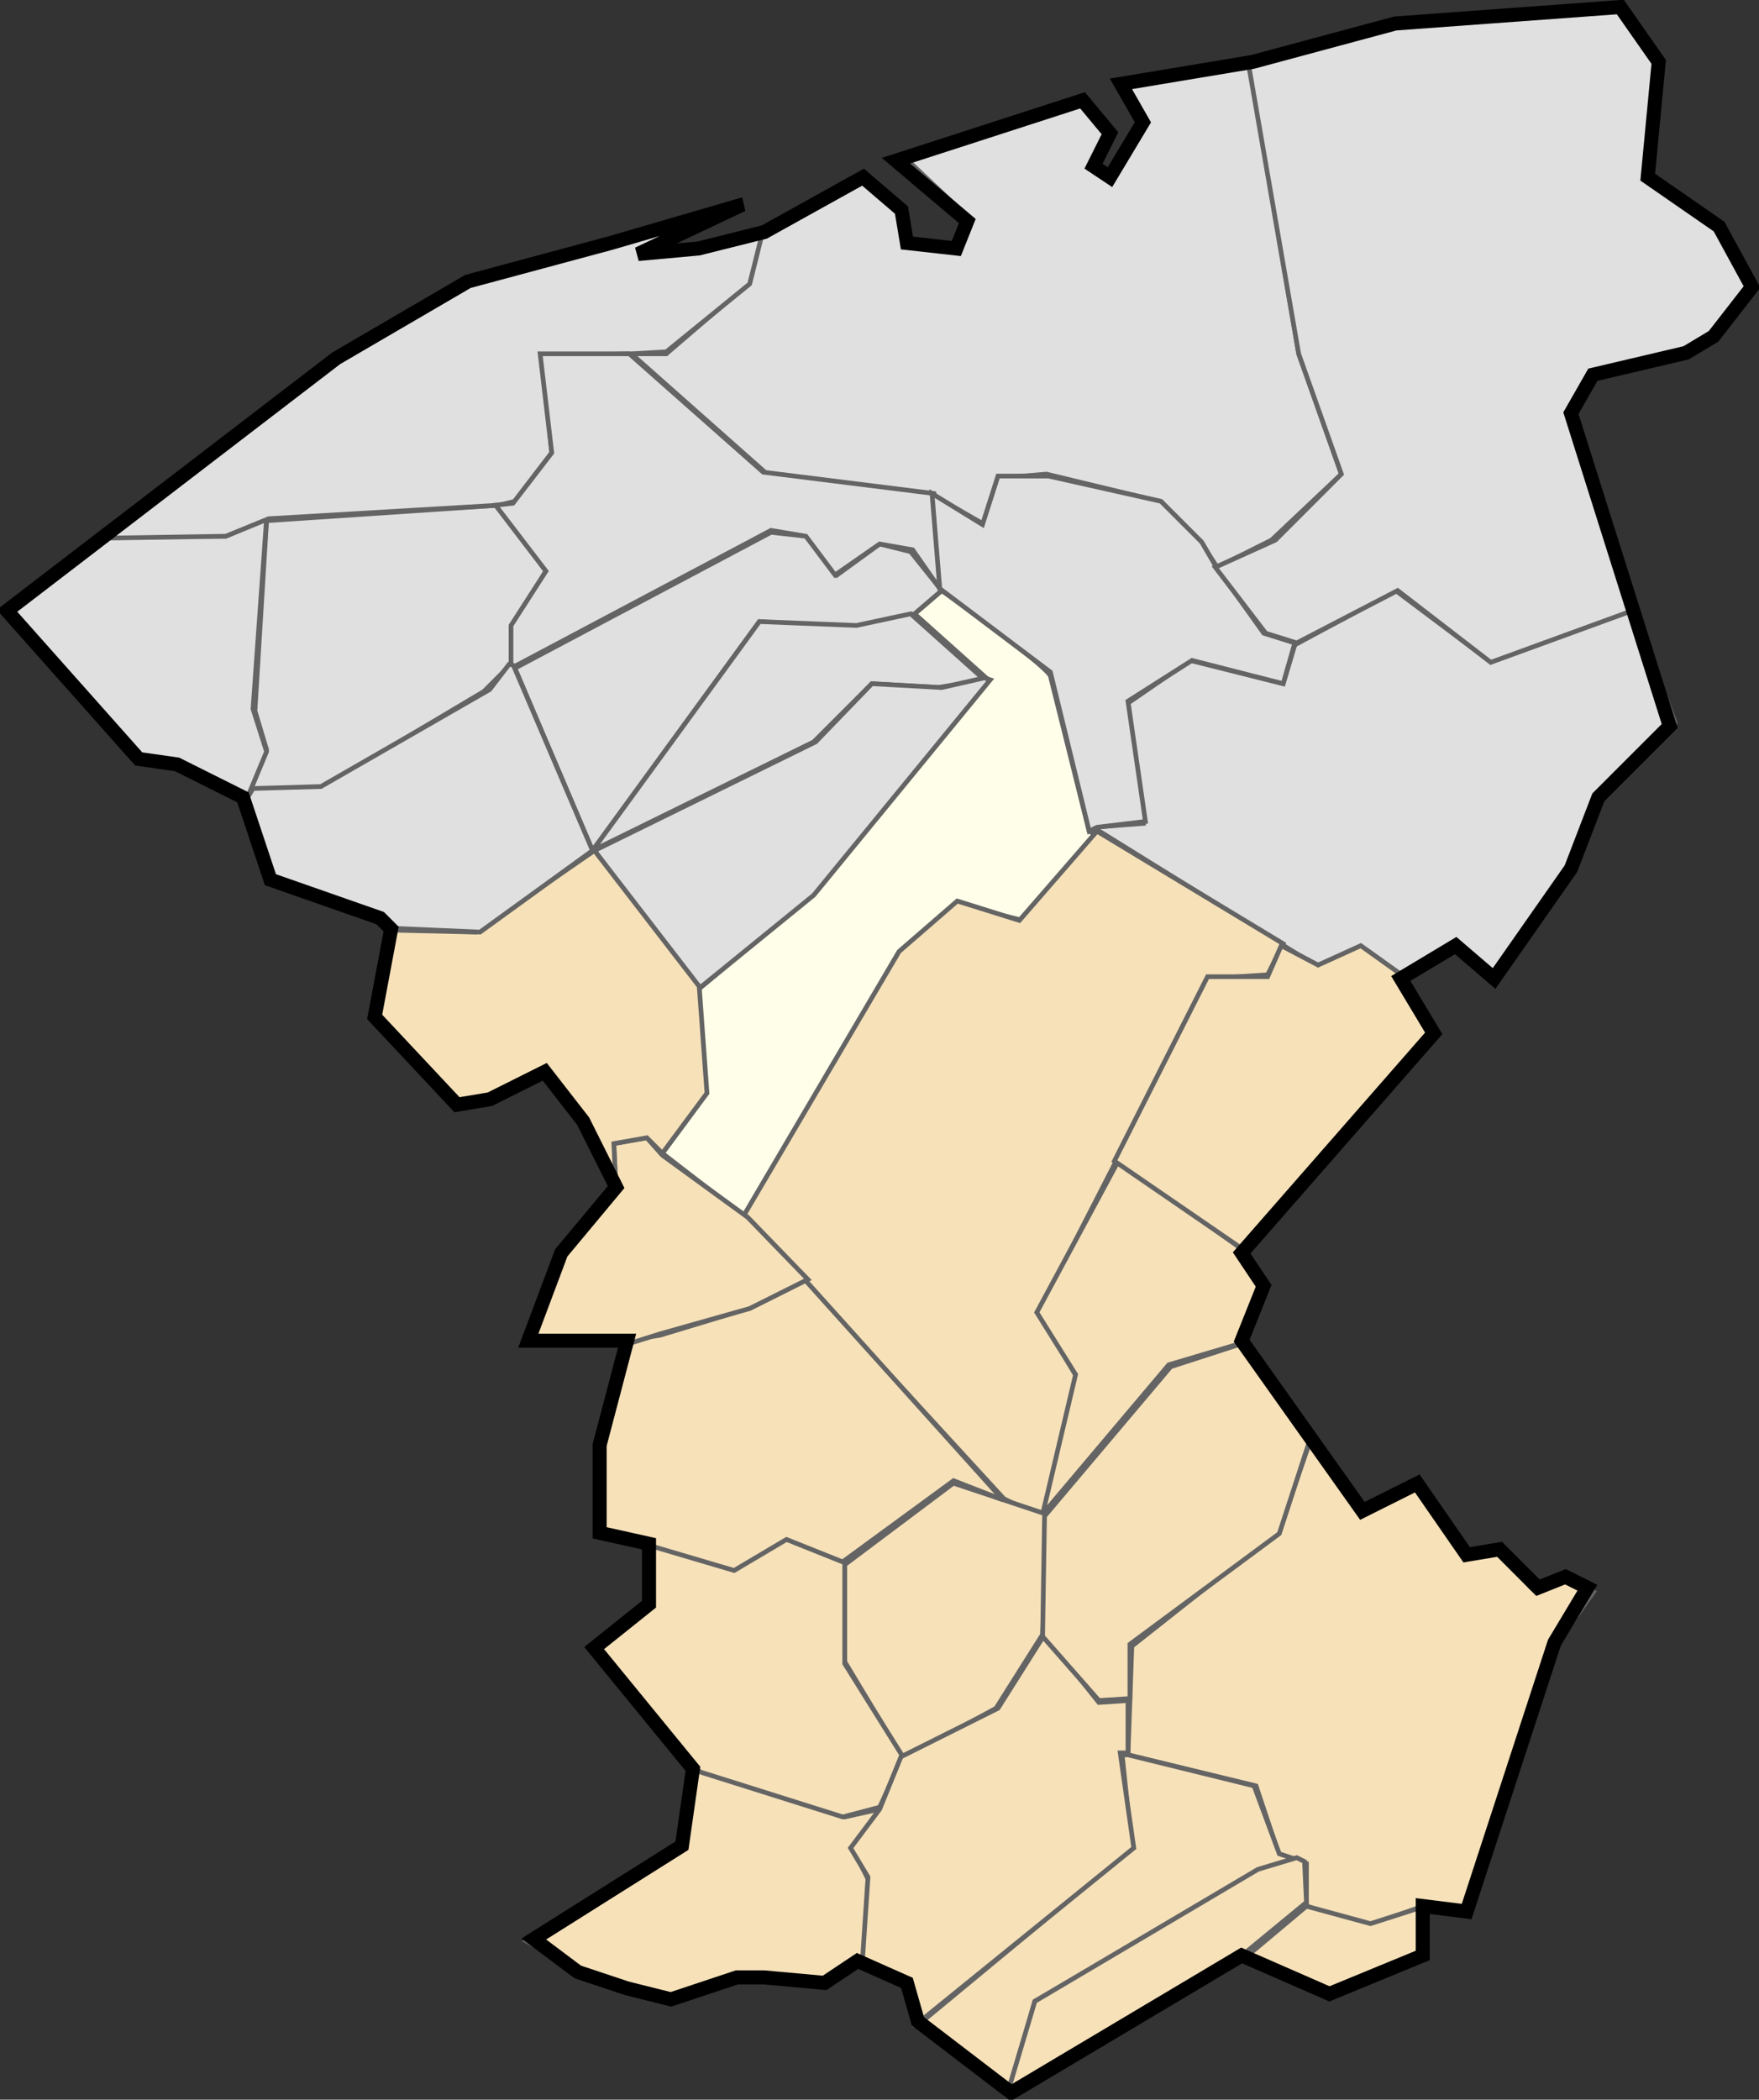 <?xml version="1.0" encoding="UTF-8" standalone="no"?>
<!-- Created with Inkscape (http://www.inkscape.org/) -->

<svg
   xmlns:dc="http://purl.org/dc/elements/1.1/"
   xmlns:cc="http://creativecommons.org/ns#"
   xmlns:rdf="http://www.w3.org/1999/02/22-rdf-syntax-ns#"
   xmlns:svg="http://www.w3.org/2000/svg"
   xmlns="http://www.w3.org/2000/svg"
   xmlns:sodipodi="http://sodipodi.sourceforge.net/DTD/sodipodi-0.dtd"
   xmlns:inkscape="http://www.inkscape.org/namespaces/inkscape"
   width="376.346"
   height="449.136"
   id="svg2"
   version="1.1"
   inkscape:version="0.47 r22583"
   sodipodi:docname="hames-hones.svg">
  <rect width="100%" height="100%" fill="#333333" stroke="none"/>
  <defs
     id="defs4">
    <inkscape:perspective
       sodipodi:type="inkscape:persp3d"
       inkscape:vp_x="0 : 526.18109 : 1"
       inkscape:vp_y="0 : 1000 : 0"
       inkscape:vp_z="744.09448 : 526.18109 : 1"
       inkscape:persp3d-origin="372.04724 : 350.78739 : 1"
       id="perspective10" />
    <inkscape:perspective
       id="perspective2824"
       inkscape:persp3d-origin="0.5 : 0.33333333 : 1"
       inkscape:vp_z="1 : 0.5 : 1"
       inkscape:vp_y="0 : 1000 : 0"
       inkscape:vp_x="0 : 0.5 : 1"
       sodipodi:type="inkscape:persp3d" />
  </defs>
  <sodipodi:namedview
     id="base"
     pagecolor="#ffffff"
     bordercolor="#666666"
     borderopacity="1.0"
     inkscape:pageopacity="0.0"
     inkscape:pageshadow="2"
     inkscape:zoom="0.31620346"
     inkscape:cx="813.80509"
     inkscape:cy="-462.06948"
     inkscape:document-units="px"
     inkscape:current-layer="layer2"
     showgrid="false"
     inkscape:window-width="1440"
     inkscape:window-height="850"
     inkscape:window-x="-8"
     inkscape:window-y="-8"
     inkscape:window-maximized="1" />
  <g
     inkscape:label="Calque 1"
     inkscape:groupmode="layer"
     id="layer1"
     transform="translate(665.876,450.561)"
     style="display:inline" />
  <g
     inkscape:groupmode="layer"
     id="layer3"
     inkscape:label="communes"
     style="display:inline"
     sodipodi:insensitive="true"
     transform="translate(-188.695,-42.294)">
    <path
       style="fill:#fefee9;fill-opacity:1;stroke:#646464;stroke-width:1px;stroke-linecap:butt;stroke-linejoin:miter;stroke-opacity:1"
       d="m 390.182,168.617 c 23.245,16.603 23.245,18.264 23.245,18.264 l 8.302,33.207 1.66,0.83 -15.773,18.264 -14.113,-3.321 -11.622,9.962 -33.207,57.282 -18.264,-14.113 9.132,-12.453 -1.66,-22.415 24.905,-20.754 37.358,-45.66 -15.773,-14.113 5.811,-4.981 z"
       id="path3606" />
    <path
       style="fill:#e0e0e0;fill-opacity:1;stroke:#646464;stroke-width:1px;stroke-linecap:butt;stroke-linejoin:miter;stroke-opacity:1"
       d="m 537.952,172.768 -30.716,10.792 -19.924,-14.943 -21.585,11.622 -2.491,8.302 -19.924,-4.981 -13.283,9.132 3.321,24.905 0,0.83 -10.792,0.83 48.15,29.886 9.132,-4.151 8.302,5.811 12.453,-6.641 8.302,6.641 16.603,-24.905 4.981,-14.113 16.603,-14.943 -9.132,-24.075 z"
       id="path3608" />
    <path
       style="fill:#e0e0e0;fill-opacity:1;stroke:#646464;stroke-width:1px;stroke-linecap:butt;stroke-linejoin:miter;stroke-opacity:1"
       d="m 455.765,54.883 10.792,63.093 9.132,25.735 -14.943,14.113 -11.622,5.811 -3.321,-4.981 -9.132,-9.132 -24.075,-5.811 -9.962,0.83 -3.321,9.962 -11.622,-6.641 -34.867,-4.151 -29.056,-25.735 7.472,0 17.434,-14.943 3.321,-11.622 21.585,-10.792 8.302,5.811 0.83,7.472 10.792,2.491 2.491,-7.472 -14.113,-13.283 39.018,-11.622 4.981,4.981 -3.321,9.132 4.151,2.491 5.811,-13.283 -4.151,-6.641 27.396,-5.811 z"
       id="path3610" />
    <path
       style="fill:#e0e0e0;fill-opacity:1;stroke:#646464;stroke-width:1px;stroke-linecap:butt;stroke-linejoin:miter;stroke-opacity:1"
       d="m 298.862,185.22 c 16.603,39.018 16.603,39.018 16.603,39.018 l 35.697,-48.98 21.585,1.66 11.622,-3.321 5.811,-4.981 -6.641,-8.302 -6.641,-1.66 -9.132,6.641 -6.641,-8.302 -7.472,-0.83 -54.791,29.056 z"
       id="path3612" />
    <path
       style="fill:#e0e0e0;fill-opacity:1;stroke:#646464;stroke-width:1px;stroke-linecap:butt;stroke-linejoin:miter;stroke-opacity:1"
       d="m 245.731,153.674 -2.491,40.678 2.491,8.302 -3.321,8.302 14.943,0 34.867,-20.754 5.811,-5.811 0,-7.472 7.472,-12.453 -9.962,-14.113 -49.81,3.321 z"
       id="path3614" />
    <path
       style="fill:#e0e0e0;fill-opacity:1;stroke:#646464;stroke-width:1px;stroke-linecap:butt;stroke-linejoin:miter;stroke-opacity:1"
       d="m 315.466,224.238 47.32,-23.245 12.453,-12.453 14.113,0.83 9.962,-1.66 -15.773,-14.113 -11.622,2.491 -20.754,-0.83 -35.697,48.98 z"
       id="path3616" />
    <path
       style="fill:#f6e1b9;fill-opacity:1;stroke:#646464;stroke-width:1px;stroke-linecap:butt;stroke-linejoin:miter;stroke-opacity:1"
       d="m 347.843,302.275 55.622,60.603 8.302,4.151 7.472,-29.886 -8.302,-14.113 36.528,-71.395 12.453,-0.83 3.321,-6.641 -39.848,-24.075 -16.603,19.094 -13.283,-4.151 -12.453,10.792 -33.207,56.452 z"
       id="path3618" />
    <path
       style="fill:#f6e1b9;fill-opacity:1;stroke:#646464;stroke-width:1px;stroke-linecap:butt;stroke-linejoin:miter;stroke-opacity:1"
       d="m 369.427,376.99 c 0,20.754 0,20.754 0,20.754 l 12.453,20.754 19.924,-10.792 9.962,-15.773 0.83,-25.735 -19.924,-6.641 -23.245,17.434 z"
       id="path3620" />
    <path
       style="fill:#f6e1b9;fill-opacity:1;stroke:#646464;stroke-width:1px;stroke-linecap:butt;stroke-linejoin:miter;stroke-opacity:1"
       d="m 430.86,394.424 c -0.83,23.245 -0.83,23.245 -0.83,23.245 l 27.396,6.641 4.981,14.943 5.811,1.66 0,9.132 13.283,4.151 11.622,-4.151 9.962,1.66 18.264,-57.282 8.302,-11.622 -4.981,-3.321 -8.302,2.491 -7.472,-8.302 -5.811,0.83 -12.453,-14.943 -9.962,4.981 -11.622,-14.113 -6.641,19.094 -31.547,24.905 z"
       id="path3622" />
    <path
       style="fill:#f6e1b9;fill-opacity:1;stroke:#646464;stroke-width:1px;stroke-linecap:butt;stroke-linejoin:miter;stroke-opacity:1"
       d="m 336.22,420.159 c -0.83,17.434 -0.83,16.603 -0.83,16.603 l -34.037,20.754 10.792,5.811 19.094,6.641 14.113,-4.151 20.754,0 7.472,-4.981 0.83,-16.603 -3.321,-6.641 5.811,-8.302 -7.472,1.66 -33.207,-10.792 z"
       id="path3626" />
    <path
       style="fill:#f6e1b9;fill-opacity:1;stroke:#646464;stroke-width:1px;stroke-linecap:butt;stroke-linejoin:miter;stroke-opacity:1"
       d="m 322.275,329.087 7.631,-1.174 19.372,-5.87 11.74,-5.87 42.266,46.962 -10.566,-4.109 -24.068,17.611 -11.153,-4.696 -11.74,6.457 -18.198,-5.283 -10.566,-3.522 0,-19.959 5.283,-20.546 z"
       id="path3628" />
    <path
       style="fill:#f6e1b9;fill-opacity:1;stroke:#646464;stroke-width:1px;stroke-linecap:butt;stroke-linejoin:miter;stroke-opacity:1"
       d="m 385.201,475.366 19.509,14.113 5.396,-19.094 47.735,-27.811 8.302,-2.491 -3.736,-1.245 -5.396,-14.528 -26.981,-6.641 -1.245,0 2.075,19.924 -45.66,37.773 z"
       id="path3630" />
    <path
       style="fill:#f6e1b9;fill-opacity:1;stroke:#646464;stroke-width:1px;stroke-linecap:butt;stroke-linejoin:miter;stroke-opacity:1"
       d="m 454.105,460.838 14.113,-11.622 -0.415,-8.717 -1.66,-0.83 -8.302,2.491 -47.735,28.226 -5.811,19.509 14.528,-7.472 35.282,-21.585 z"
       id="path3632" />
    <path
       style="fill:#f6e1b9;fill-opacity:1;stroke:#646464;stroke-width:1px;stroke-linecap:butt;stroke-linejoin:miter;stroke-opacity:1"
       d="m 493.123,460.838 -19.924,7.887 -17.849,-7.887 12.868,-10.792 13.698,3.736 11.622,-3.736 -0.415,10.792 z"
       id="path3634" />
    <path
       style="fill:#f6e1b9;fill-opacity:1;stroke:#646464;stroke-width:1px;stroke-linecap:butt;stroke-linejoin:miter;stroke-opacity:1"
       d="m 327.503,372.839 0,12.453 -11.207,9.547 20.339,25.32 2.075,1.245 30.301,9.547 7.887,-2.075 4.981,-10.792 -12.453,-19.924 0,-21.585 -12.453,-4.981 -11.207,6.641 -18.264,-5.396 z"
       id="path3636" />
    <path
       style="fill:#f6e1b9;fill-opacity:1;stroke:#646464;stroke-width:1px;stroke-linecap:butt;stroke-linejoin:miter;stroke-opacity:1"
       d="m 412.181,391.933 -9.962,15.773 -20.754,10.377 -4.566,11.207 -6.226,8.302 3.736,6.226 -1.245,18.679 9.962,4.151 2.075,8.302 46.075,-37.358 -2.906,-20.339 1.66,0 0,-11.207 -6.226,0.415 -11.622,-14.528 z"
       id="path3638" />
    <path
       style="fill:#f6e1b9;fill-opacity:1;stroke:#646464;stroke-width:1px;stroke-linecap:butt;stroke-linejoin:miter;stroke-opacity:1"
       d="m 439.162,334.651 -26.981,31.962 -0.415,25.735 12.038,13.698 6.641,-0.415 0,-11.622 31.962,-23.66 6.641,-20.339 -14.528,-20.339 -15.358,4.981 z"
       id="path3640" />
    <path
       style="fill:#f6e1b9;fill-opacity:1;stroke:#646464;stroke-width:1px;stroke-linecap:butt;stroke-linejoin:miter;stroke-opacity:1"
       d="m 427.954,290.652 27.396,19.509 4.151,8.302 -5.396,11.207 -15.358,4.566 -26.981,31.962 7.056,-29.886 -8.302,-13.283 17.434,-32.377 z"
       id="path3642" />
    <path
       style="fill:#f6e1b9;fill-opacity:1;stroke:#646464;stroke-width:1px;stroke-linecap:butt;stroke-linejoin:miter;stroke-opacity:1"
       d="m 496.029,263.256 -7.472,-12.453 -8.717,-6.226 -9.132,4.151 -7.887,-4.151 -2.906,6.641 -12.868,0 -19.924,39.433 27.811,19.094 41.094,-46.49 z"
       id="path3644" />
    <path
       style="fill:#f6e1b9;fill-opacity:1;stroke:#646464;stroke-width:1px;stroke-linecap:butt;stroke-linejoin:miter;stroke-opacity:1"
       d="m 320.447,296.463 -11.622,13.698 -7.056,19.094 21.585,0.415 6.641,-2.075 19.094,-5.396 12.453,-6.226 -12.868,-13.283 -18.264,-13.283 -3.321,-3.736 -7.056,1.245 0.415,9.547 z"
       id="path3646" />
    <path
       style="fill:#e0e0e0;fill-opacity:1;stroke:#646464;stroke-width:1px;stroke-linecap:butt;stroke-linejoin:miter;stroke-opacity:1"
       d="m 315.881,224.238 c 22.415,29.886 22.415,29.471 22.415,29.471 l 24.49,-19.924 37.773,-46.075 -1.245,-0.415 -9.132,2.075 -14.943,-0.83 -12.038,12.453 -47.32,23.245 z"
       id="path3648" />
    <path
       style="fill:#f6e1b9;fill-opacity:1;stroke:#646464;stroke-width:1px;stroke-linecap:butt;stroke-linejoin:miter;stroke-opacity:1"
       d="m 272.712,241.257 c -3.736,17.849 -3.736,18.679 -3.736,18.679 l 18.264,19.094 6.226,-1.245 12.453,-5.811 7.056,9.962 7.472,14.113 -0.415,-9.132 7.056,-1.245 3.321,3.321 9.547,-12.868 -1.66,-22.83 -22.415,-29.056 -25.32,17.434 -17.849,-0.415 z"
       id="path3650" />
    <path
       style="fill:#e0e0e0;fill-opacity:1;stroke:#646464;stroke-width:1px;stroke-linecap:butt;stroke-linejoin:miter;stroke-opacity:1"
       d="m 242.826,210.956 c -1.66,2.906 -1.66,2.491 -1.66,2.491 l 5.811,17.434 22.83,7.472 2.491,2.491 19.094,0.83 24.075,-17.434 -17.019,-39.848 -0.83,0 -4.151,5.396 -36.113,20.754 -14.528,0.415 z"
       id="path3652" />
    <path
       style="fill:#e0e0e0;fill-opacity:1;stroke:#646464;stroke-width:1px;stroke-linecap:butt;stroke-linejoin:miter;stroke-opacity:1"
       d="m 211.694,156.994 -20.339,16.188 27.396,32.377 8.302,0.415 14.528,7.056 4.151,-9.962 -2.906,-9.132 2.906,-40.678 -8.717,3.736 -25.32,0 z"
       id="path3654" />
    <path
       style="fill:#e0e0e0;fill-opacity:1;stroke:#646464;stroke-width:1px;stroke-linecap:butt;stroke-linejoin:miter;stroke-opacity:1"
       d="m 288.07,103.033 -27.396,16.603 -49.81,37.773 26.15,-0.415 9.132,-3.736 49.395,-2.906 3.321,-0.83 7.887,-10.377 -2.075,-20.754 19.094,-0.415 7.472,-0.415 17.849,-14.528 2.906,-11.622 -14.528,4.566 -9.547,0 13.283,-8.302 -19.094,6.226 -34.037,9.132 z"
       id="path3656" />
    <path
       style="fill:#e0e0e0;fill-opacity:1;stroke:#646464;stroke-width:1px;stroke-linecap:butt;stroke-linejoin:miter;stroke-opacity:1"
       d="m 389.766,168.202 c -1.245,-20.339 -1.245,-20.339 -1.245,-20.339 l -36.528,-4.566 -28.641,-25.32 -19.094,0 2.491,21.169 -8.302,10.792 -3.736,0.415 10.792,14.113 -7.472,11.622 0,8.302 0.83,0.415 54.791,-29.056 7.472,1.245 6.226,8.302 9.547,-6.641 7.056,1.245 5.811,8.302 z"
       id="path3658" />
    <path
       style="fill:#e0e0e0;fill-opacity:1;stroke:#646464;stroke-width:1px;stroke-linecap:butt;stroke-linejoin:miter;stroke-opacity:1"
       d="m 465.727,179.824 -6.641,-2.075 -10.377,-14.528 -2.906,-4.981 -8.717,-8.717 -24.075,-5.396 -10.792,0 -3.321,10.377 -10.792,-6.641 1.66,20.339 23.66,17.849 8.302,34.037 1.66,-0.83 10.377,-1.245 -3.736,-25.735 13.698,-8.717 19.509,4.981 2.491,-8.717 z"
       id="path3660" />
    <path
       style="fill:#e0e0e0;fill-opacity:1;stroke:#646464;stroke-width:1px;stroke-linecap:butt;stroke-linejoin:miter;stroke-opacity:1"
       d="m 455.765,55.713 10.792,62.263 9.132,25.735 -14.113,14.113 -12.868,5.811 10.792,14.113 6.641,2.075 21.585,-11.207 19.924,15.358 30.716,-11.207 -13.283,-41.509 4.981,-9.132 19.924,-4.151 5.811,-4.151 7.887,-9.962 -7.056,-13.283 -15.773,-10.792 2.491,-23.66 -7.887,-12.038 -47.735,3.321 -31.962,8.302 z"
       id="path3662" />
  </g>
  <g
     inkscape:groupmode="layer"
     id="layer2"
     inkscape:label="arrondissement de calais"
     style="display:inline"
     transform="translate(-188.695,-42.294)">
    <path
       style="fill:none;stroke:#000000;stroke-width:3;stroke-linecap:butt;stroke-linejoin:miter;stroke-miterlimit:4;stroke-opacity:1;stroke-dasharray:none"
       d="m 347.517,86.06 c -28.177,8.218 -28.177,8.218 -28.177,8.218 l -30.525,8.218 -28.177,16.437 -70.443,54.006 28.177,31.699 8.218,1.174 14.089,7.044 5.87,17.611 23.481,8.218 2.348,2.348 -3.522,18.785 17.611,18.785 7.044,-1.174 11.74,-5.87 8.218,10.566 7.044,14.089 -11.74,14.089 -7.044,18.785 21.133,0 -5.87,22.307 0,18.785 10.566,2.348 0,12.914 -11.74,9.392 21.133,25.829 -2.348,16.437 -31.699,19.959 9.392,7.044 10.566,3.522 9.392,2.348 14.089,-4.696 5.87,0 12.914,1.174 7.044,-4.696 10.566,4.696 2.348,8.218 19.959,15.263 49.31,-29.351 18.785,8.218 19.959,-8.218 0,-10.566 9.392,1.174 18.785,-57.528 7.044,-11.74 -4.696,-2.348 -5.87,2.348 -8.218,-8.218 -7.044,1.174 -10.566,-15.263 -11.74,5.87 -25.829,-36.395 4.696,-11.74 -4.696,-7.044 41.091,-46.962 -7.044,-11.74 11.74,-7.044 8.218,7.044 16.437,-23.481 5.87,-15.263 15.263,-15.263 -21.133,-66.92 4.696,-8.218 19.959,-4.696 5.87,-3.522 8.218,-10.566 -7.044,-12.914 -15.263,-10.566 2.348,-24.655 -8.218,-11.74 -48.136,3.522 -30.525,8.218 -28.177,4.696 4.696,8.218 -7.044,11.74 -3.522,-2.348 3.522,-7.044 -5.87,-7.044 -39.917,12.914 15.263,12.914 -2.348,5.87 -10.566,-1.174 -1.174,-7.044 -8.218,-7.044 -21.133,11.74 -14.089,3.522 -12.914,1.174 22.307,-10.566 z"
       id="path2831" />
  </g>
</svg>
